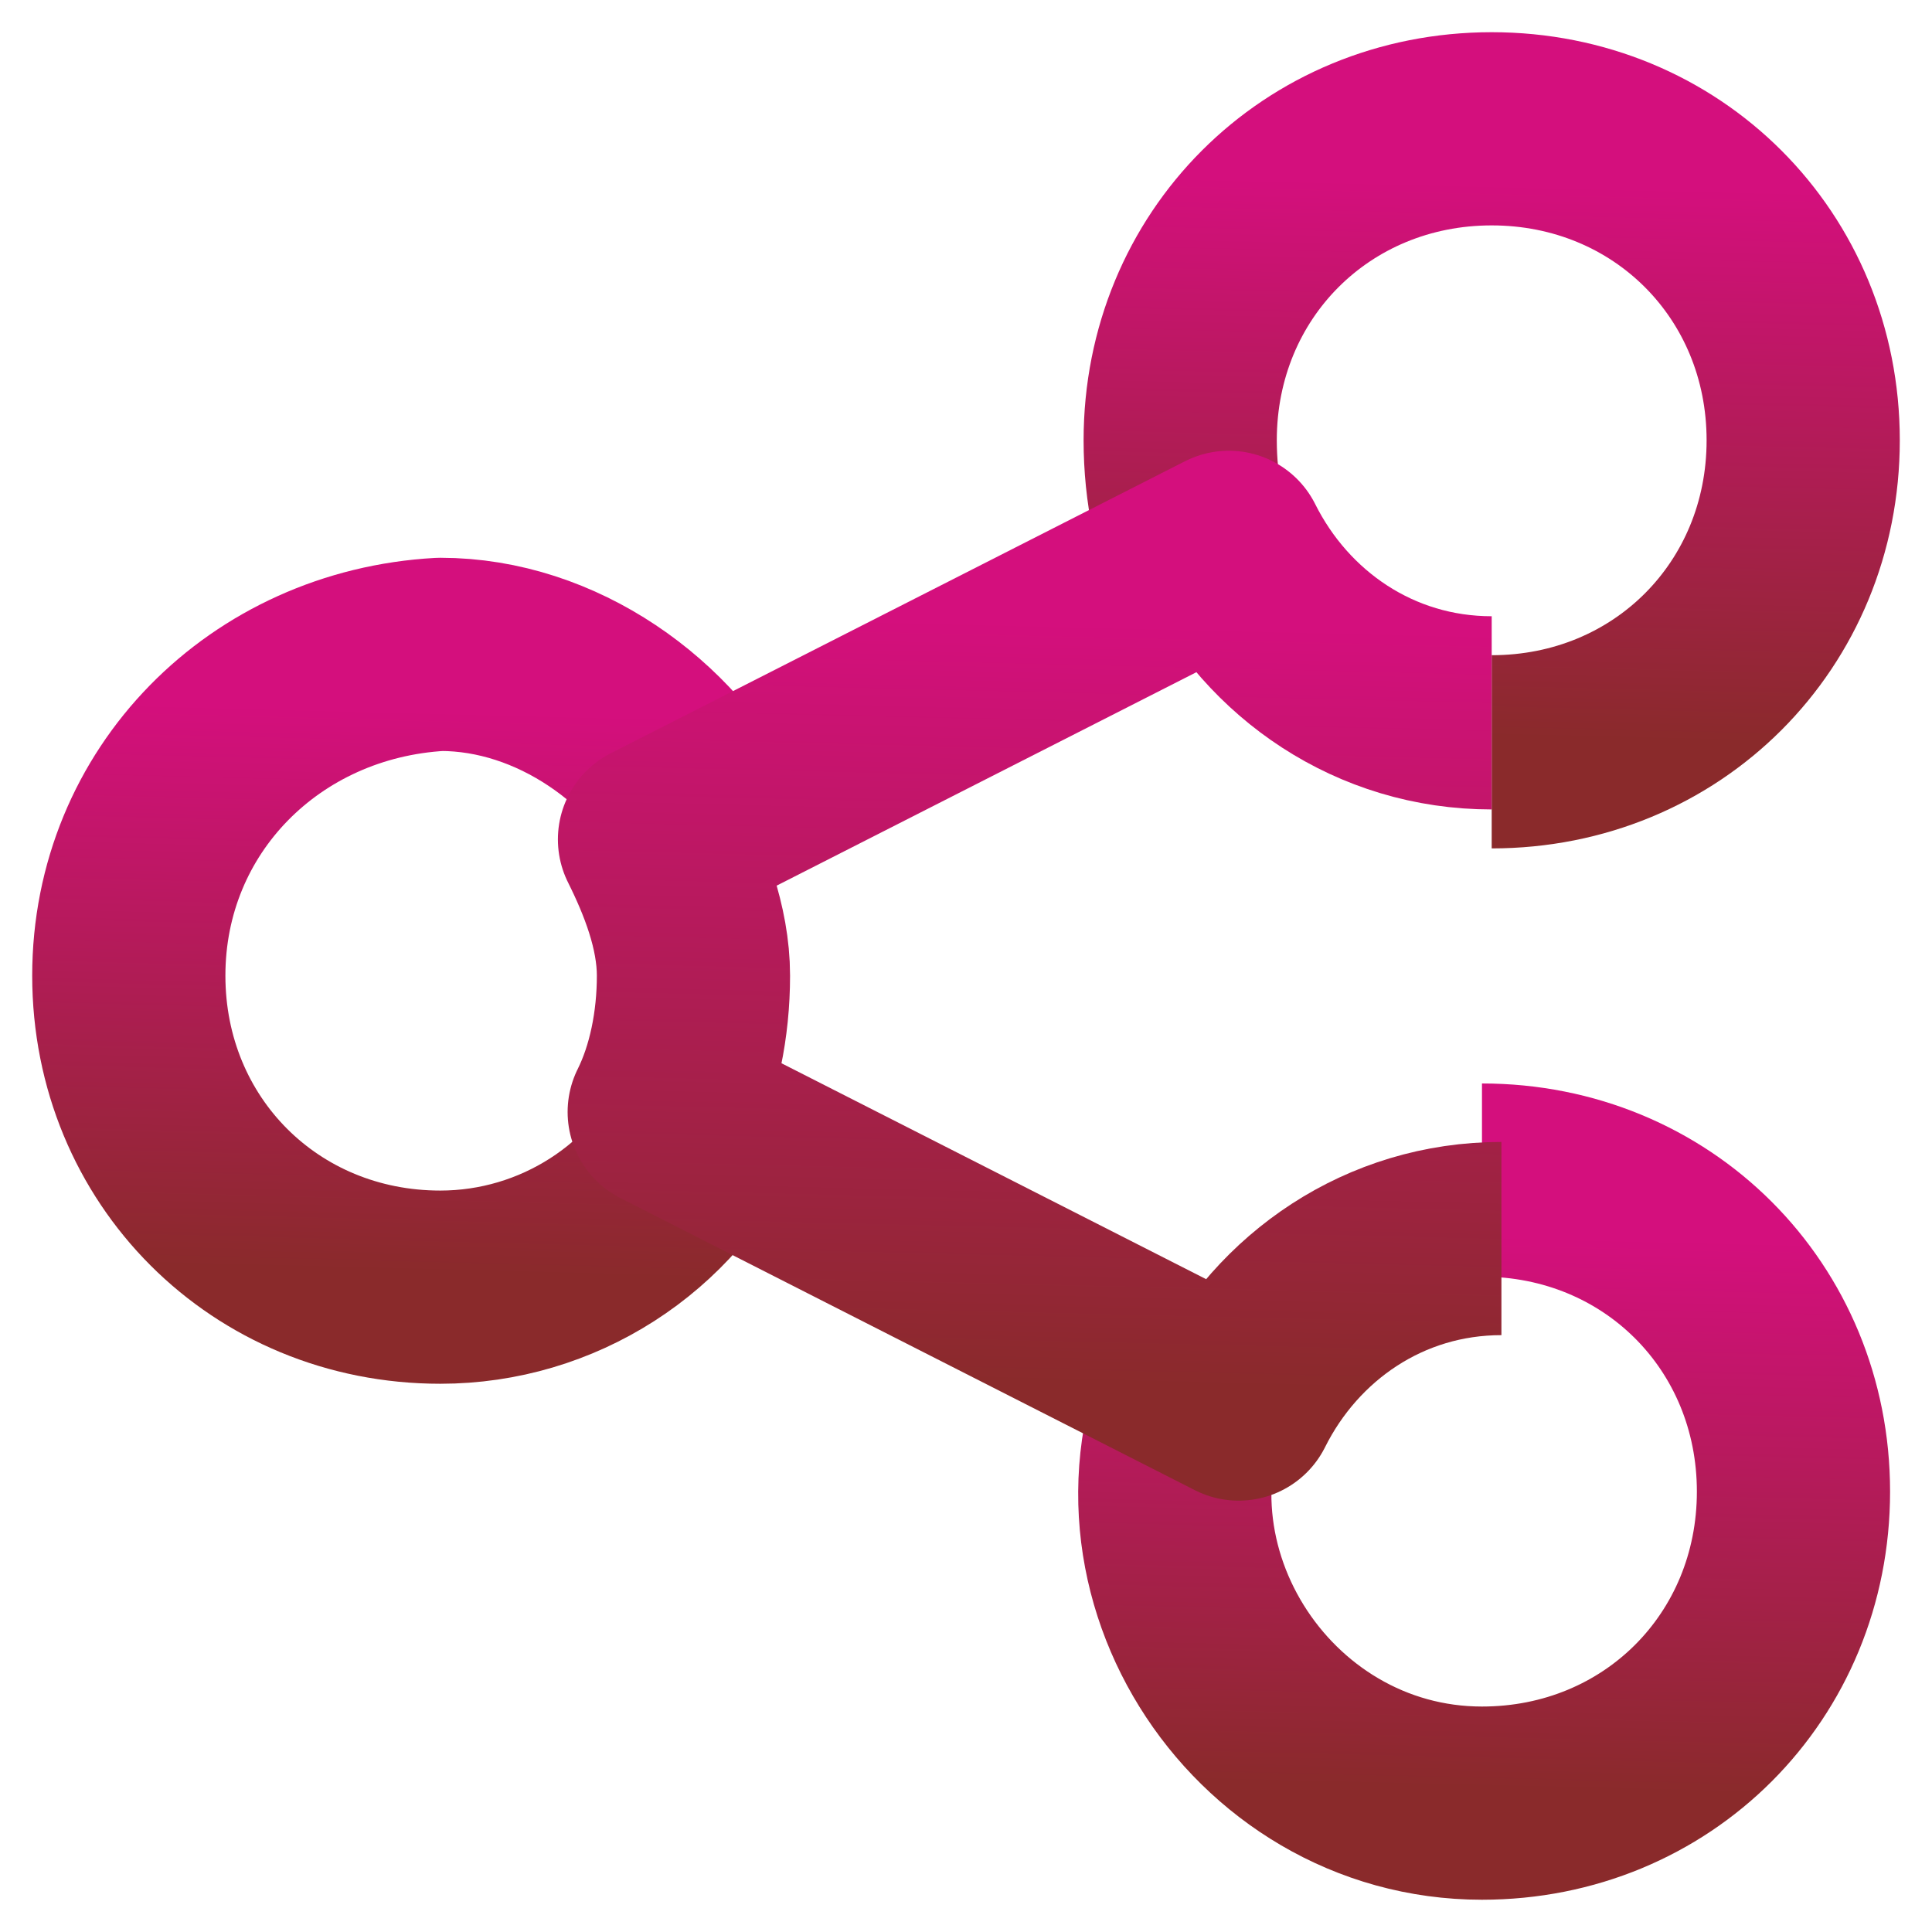 <svg width="30" height="30" viewBox="0 0 30 30" fill="none" xmlns="http://www.w3.org/2000/svg">
<g>
<path d="M11.07 12.882C10.314 11.371 8.651 10.161 6.837 10.161C4.116 10.312 2 12.429 2 15.15C2 17.871 4.116 19.987 6.837 19.987C8.651 19.987 10.314 18.929 11.07 17.266" stroke="url(#paint0_linear)" stroke-width="3" stroke-miterlimit="10" stroke-linejoin="round"/>
<path d="M23.163 11.674C25.884 11.674 28 9.558 28 6.837C28 4.116 25.884 2 23.163 2C20.442 2 18.326 4.116 18.326 6.837C18.326 7.593 18.477 8.349 18.779 8.953" stroke="url(#paint1_linear)" stroke-width="3" stroke-miterlimit="10" stroke-linejoin="round"/>
<path d="M18.779 21.045C17.116 24.22 19.535 27.999 23.012 27.999C25.733 27.999 27.849 25.882 27.849 23.161C27.849 20.441 25.733 18.324 23.012 18.324" stroke="url(#paint2_linear)" stroke-width="3" stroke-miterlimit="10" stroke-linejoin="round"/>
<path d="M23.163 11.069C21.349 11.069 19.837 10.011 19.081 8.499L10.163 13.034C10.465 13.639 10.768 14.395 10.768 15.15C10.768 15.906 10.616 16.662 10.314 17.267L19.233 21.802C19.988 20.29 21.5 19.232 23.314 19.232" stroke="url(#paint3_linear)" stroke-width="3" stroke-miterlimit="10" stroke-linejoin="round"/>
</g>
<defs>
<linearGradient id="paint0_linear" x1="-2.041" y1="19.533" x2="-1.817" y2="10.813" gradientUnits="userSpaceOnUse">
<stop stop-color="#8A2A2B"/>
<stop offset="1" stop-color="#D40F7D"/>
</linearGradient>
<linearGradient id="paint1_linear" x1="14.015" y1="11.227" x2="14.219" y2="2.641" gradientUnits="userSpaceOnUse">
<stop stop-color="#8A2A2B"/>
<stop offset="1" stop-color="#D40F7D"/>
</linearGradient>
<linearGradient id="paint2_linear" x1="13.962" y1="27.551" x2="14.166" y2="18.965" gradientUnits="userSpaceOnUse">
<stop stop-color="#8A2A2B"/>
<stop offset="1" stop-color="#D40F7D"/>
</linearGradient>
<linearGradient id="paint3_linear" x1="4.303" y1="21.187" x2="4.586" y2="9.381" gradientUnits="userSpaceOnUse">
<stop stop-color="#8A2A2B"/>
<stop offset="1" stop-color="#D40F7D"/>
</linearGradient>
</defs>
</svg>
